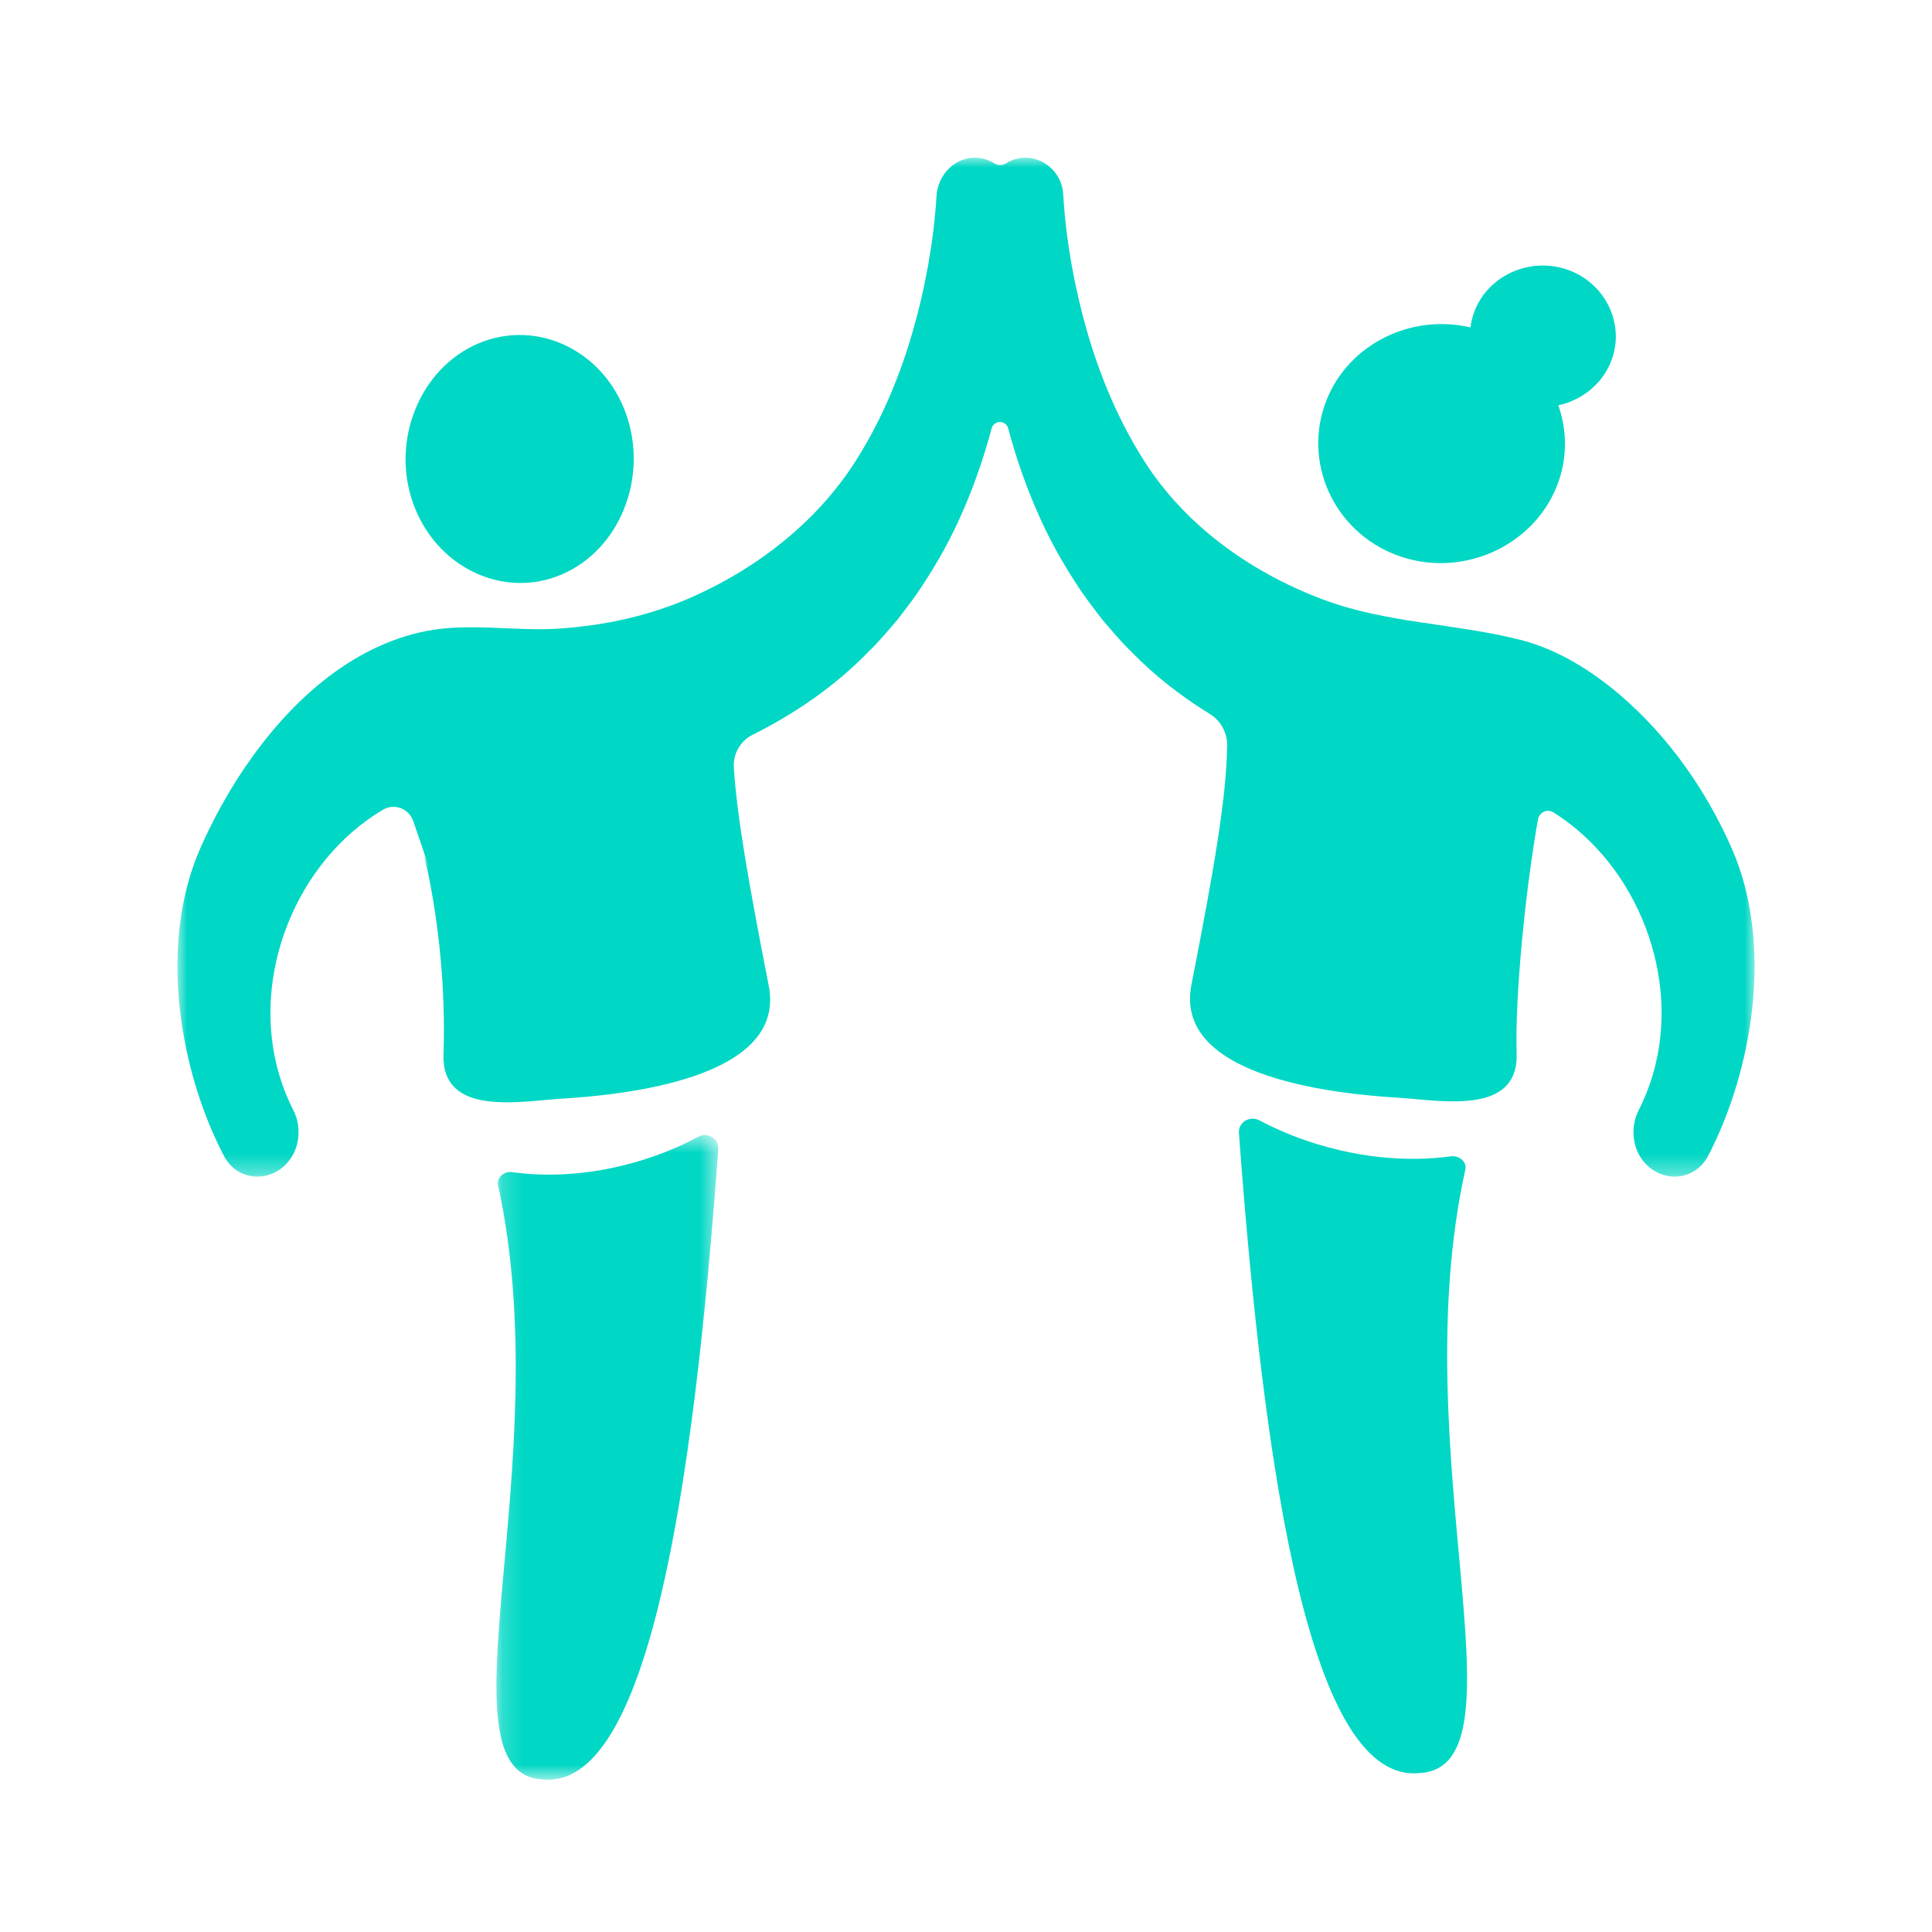 <svg width="98" height="98" viewBox="0 0 98 98" fill="none" xmlns="http://www.w3.org/2000/svg">
<g id="Frame">
<g id="Group">
<path id="Vector" fill-rule="evenodd" clip-rule="evenodd" d="M28.459 29.154C31.429 27.906 32.908 24.232 31.753 20.987C30.609 17.775 27.248 16.167 24.279 17.415C21.323 18.657 19.811 22.315 20.955 25.527C22.11 28.771 25.504 30.397 28.459 29.154Z" fill="#00D7C4"/>
<g id="Group_2">
<g id="Mask group">
<mask id="mask0_5333_31845" style="mask-type:luminance" maskUnits="userSpaceOnUse" x="25" y="57" width="12" height="34">
<g id="Group_3">
<path id="Vector_2" d="M25.18 57.576H36.436V90.277H25.18V57.576Z" fill="white"/>
</g>
</mask>
<g mask="url(#mask0_5333_31845)">
<path id="Vector_3" fill-rule="evenodd" clip-rule="evenodd" d="M35.433 57.657C32.604 59.173 29.125 59.893 25.969 59.456C25.578 59.401 25.18 59.731 25.263 60.112C28.342 74.202 22.061 89.876 27.476 90.257C32.859 90.894 35.161 75.729 36.434 58.295C36.474 57.749 35.889 57.412 35.433 57.657Z" fill="#00D7C4"/>
</g>
</g>
</g>
<path id="Vector_4" fill-rule="evenodd" clip-rule="evenodd" d="M70.853 28.162C74.049 29.36 77.719 27.793 78.969 24.664C79.513 23.301 79.5 21.855 79.045 20.56C80.219 20.305 81.252 19.507 81.718 18.34C82.45 16.507 81.482 14.419 79.591 13.71C77.691 12.998 75.54 13.916 74.807 15.749C74.695 16.032 74.625 16.32 74.589 16.608C71.591 15.904 68.43 17.438 67.292 20.285C66.043 23.414 67.643 26.958 70.853 28.162ZM74.33 59.319C74.415 58.932 74.006 58.597 73.604 58.653C70.359 59.097 66.782 58.366 63.873 56.826C63.404 56.577 62.803 56.919 62.844 57.474C64.152 75.179 66.52 90.581 72.054 89.934C77.621 89.547 71.164 73.629 74.33 59.319Z" fill="#00D7C4"/>
<g id="Mask group_2">
<mask id="mask1_5333_31845" style="mask-type:luminance" maskUnits="userSpaceOnUse" x="9" y="8" width="80" height="52">
<g id="Group_4">
<path id="Vector_5" d="M9 8H89V59.685H9V8Z" fill="white"/>
</g>
</mask>
<g mask="url(#mask1_5333_31845)">
<path id="Vector_6" fill-rule="evenodd" clip-rule="evenodd" d="M87.841 43.032C86.555 40.107 84.651 37.38 82.218 35.289C80.741 34.021 79.009 32.936 77.121 32.457C73.767 31.606 70.332 31.629 67.054 30.389C63.34 28.984 59.922 26.527 57.836 23.056C56.694 21.193 55.795 19.077 55.152 16.842C54.828 15.725 54.562 14.579 54.355 13.418C54.256 12.837 54.164 12.253 54.094 11.669C54.06 11.378 54.027 11.086 54.001 10.797C53.975 10.518 53.953 10.196 53.94 9.975L53.932 9.85C53.872 8.867 53.1 8.055 52.099 8.002C51.713 7.982 51.35 8.087 51.041 8.281C50.857 8.396 50.618 8.399 50.434 8.284C50.164 8.117 49.85 8.014 49.51 8.001C48.448 7.96 47.571 8.856 47.504 9.94L47.501 9.975C47.488 10.196 47.466 10.518 47.439 10.797C47.414 11.086 47.381 11.378 47.347 11.669C47.277 12.253 47.185 12.837 47.086 13.418C46.88 14.579 46.613 15.725 46.289 16.842C45.646 19.077 44.748 21.193 43.605 23.057C41.652 26.306 38.547 28.747 35.155 30.263C33.004 31.224 30.697 31.729 28.359 31.886C26.129 32.035 23.835 31.58 21.645 32.005C17.757 32.76 14.637 35.675 12.442 38.899C11.557 40.199 10.794 41.588 10.159 43.032C7.998 47.952 9.124 54.356 11.364 58.644C11.938 59.736 13.304 60.032 14.315 59.229C15.169 58.551 15.371 57.279 14.883 56.324C14.594 55.755 14.353 55.155 14.168 54.535C12.668 49.504 15.03 43.681 19.423 41.074C19.999 40.732 20.739 41.008 20.963 41.65C21.296 42.603 21.639 43.625 21.772 44.08L21.525 43.395C22.268 46.669 22.606 50.121 22.497 53.481C22.484 53.867 22.532 54.194 22.629 54.471C23.332 56.472 26.622 55.846 28.461 55.732C31.363 55.552 39.932 54.794 38.995 50.008C37.969 44.764 37.381 41.413 37.223 38.927C37.179 38.227 37.563 37.575 38.181 37.268C40.339 36.193 42.366 34.796 44.049 33.064C44.586 32.549 45.056 31.975 45.537 31.418C45.983 30.833 46.436 30.257 46.825 29.642C47.625 28.427 48.315 27.162 48.87 25.86C49.457 24.505 49.928 23.126 50.299 21.736C50.416 21.297 51.025 21.297 51.142 21.736C51.513 23.126 51.984 24.505 52.571 25.86C53.126 27.162 53.816 28.427 54.616 29.642C55.005 30.257 55.458 30.833 55.904 31.418C56.385 31.975 56.855 32.549 57.392 33.064C58.573 34.279 59.925 35.328 61.371 36.218C61.92 36.556 62.255 37.161 62.247 37.815C62.214 40.401 61.614 43.93 60.434 49.961C59.497 54.747 68.067 55.505 70.968 55.685C72.807 55.798 76.097 56.425 76.799 54.424C76.897 54.147 76.945 53.82 76.932 53.434C76.838 50.529 77.383 45.101 78.013 41.567C78.079 41.198 78.489 41.012 78.802 41.209C83.051 43.879 85.306 49.591 83.832 54.535C83.647 55.155 83.407 55.755 83.117 56.324C82.629 57.279 82.831 58.551 83.685 59.229C84.697 60.032 86.062 59.736 86.636 58.644C88.876 54.356 90.002 47.952 87.841 43.032Z" fill="#00D7C4"/>
</g>
</g>
</g>
</g>
</svg>
